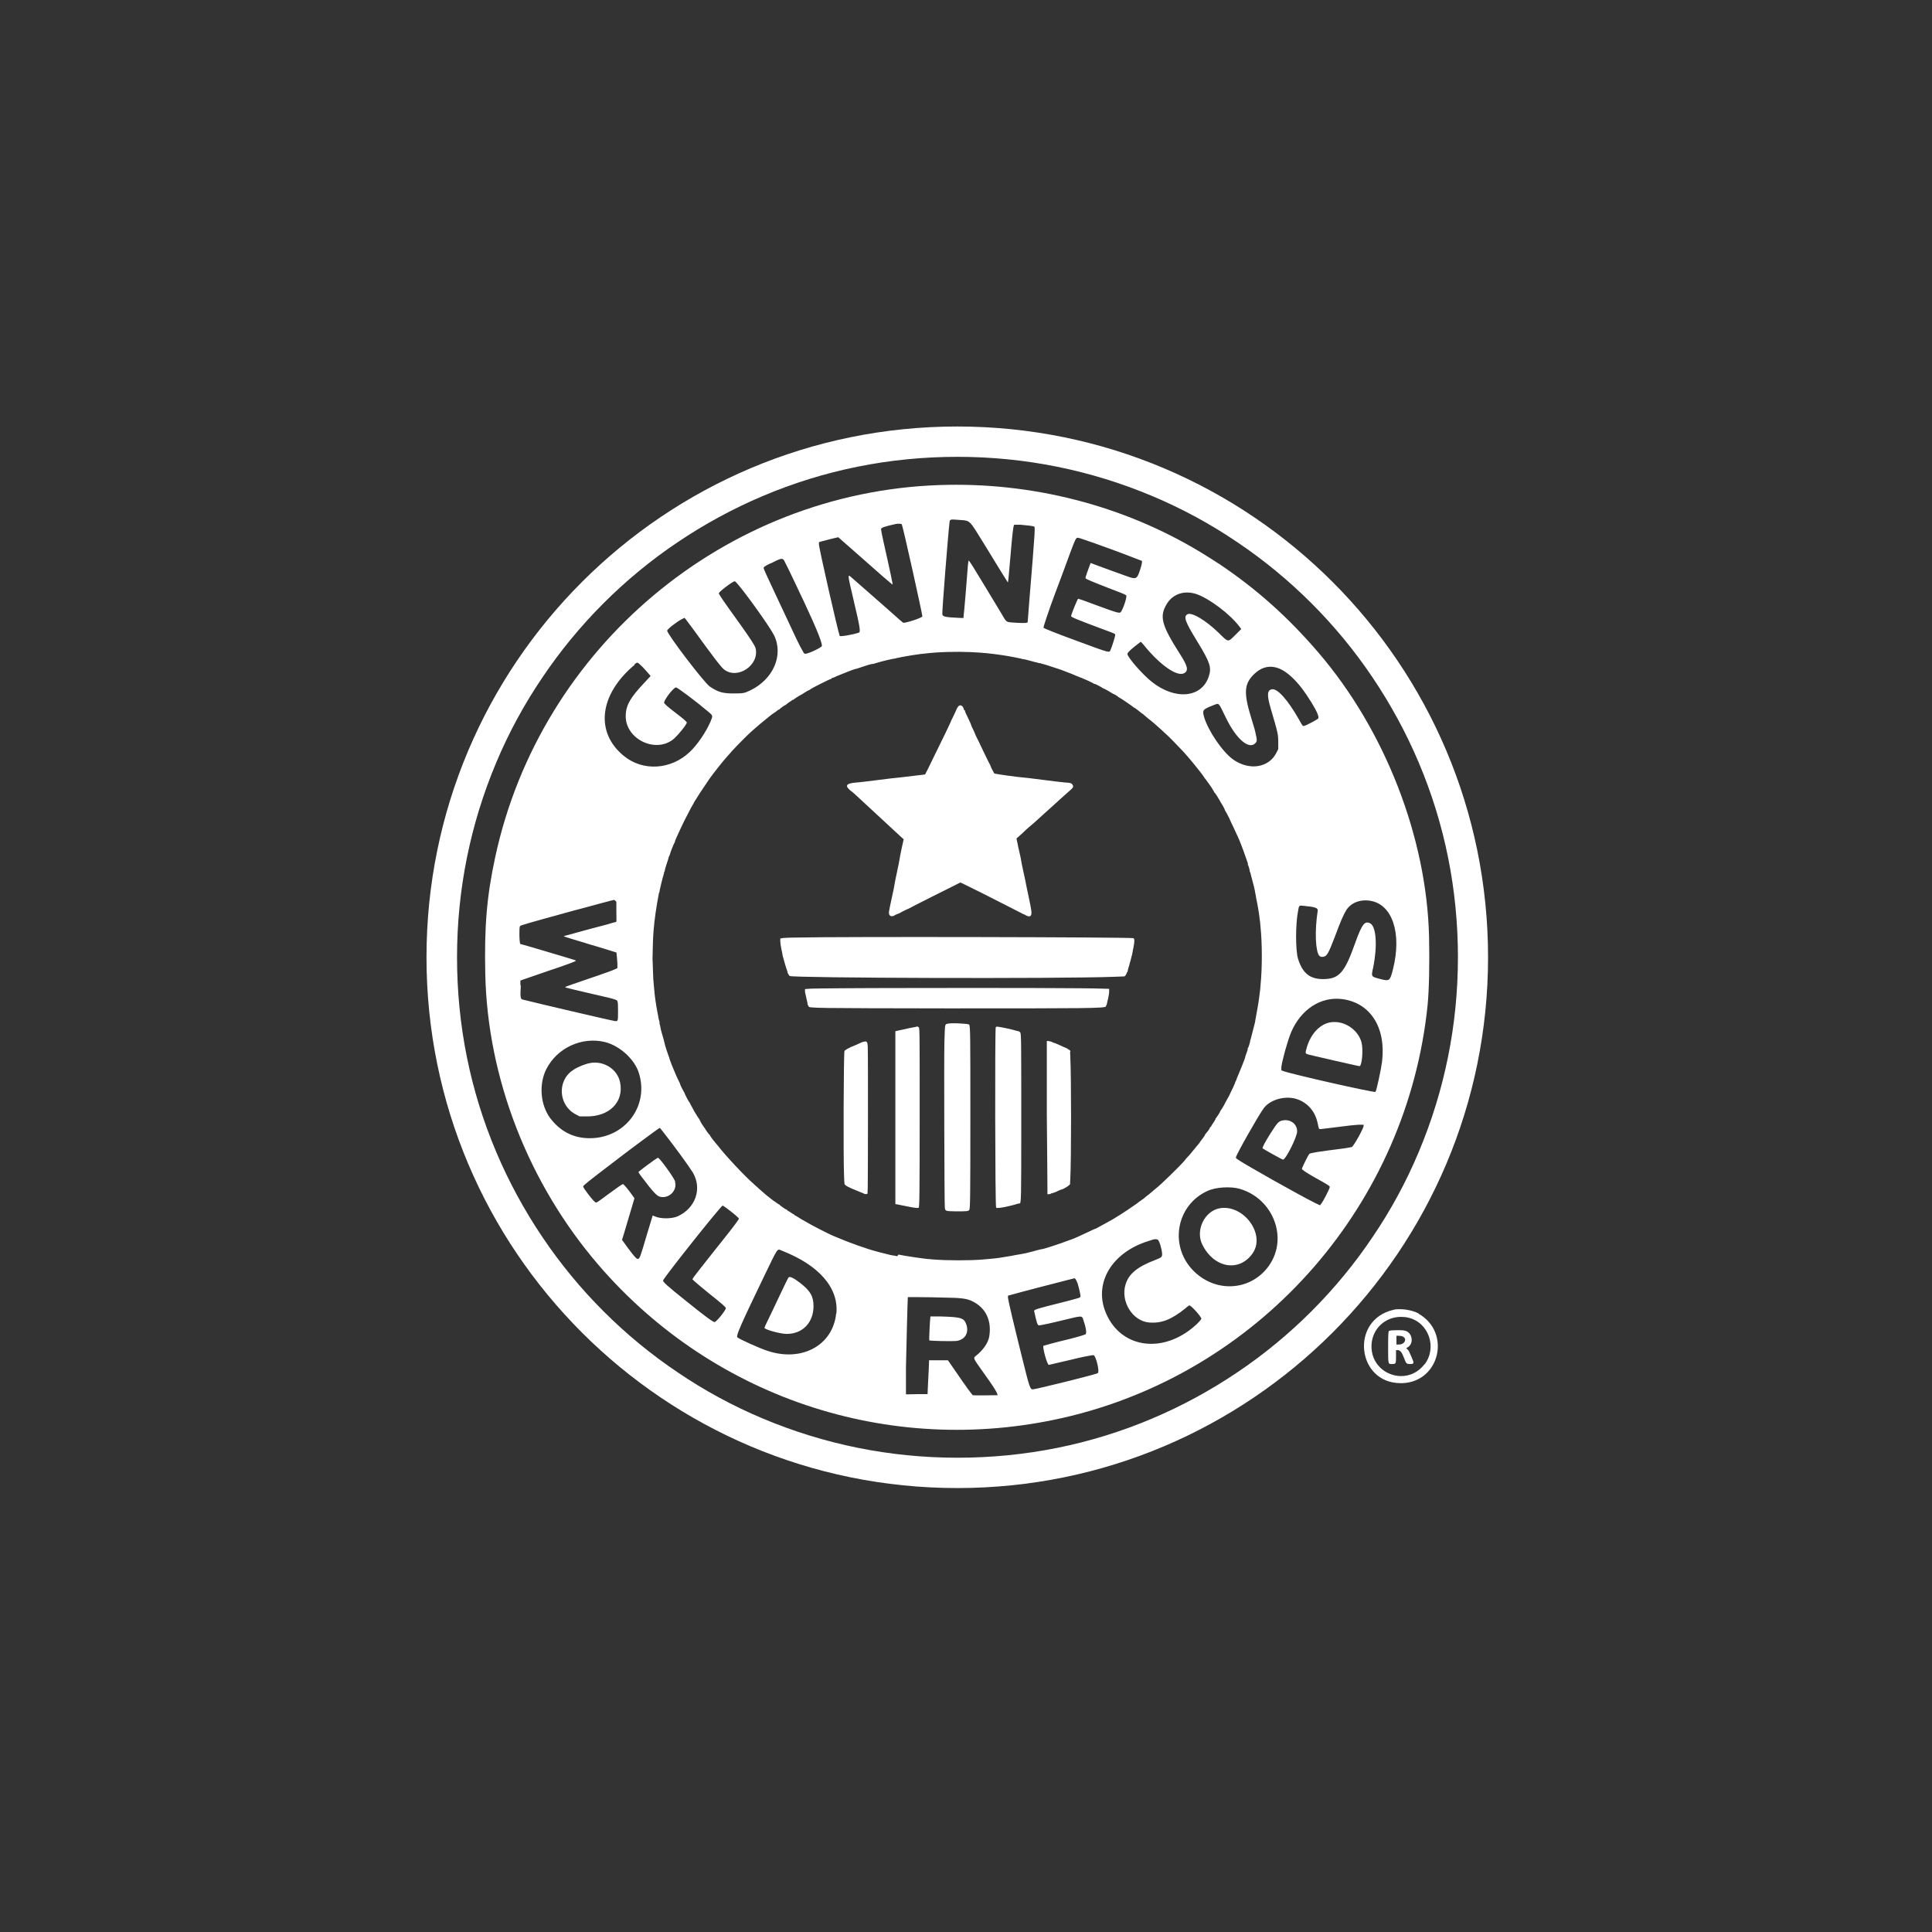 <svg width="93" height="93" viewBox="0 0 93 93" fill="none" xmlns="http://www.w3.org/2000/svg">
<rect x="0" y="0" width="93" height="93" fill="#333333" stroke="none"/>
<path d="M68.29 63.23C68.06 63.1 67.69 63.02 67.38 63.02C67.27 63.02 67.17 63.02 67.08 63.05C64.97 63.53 65.31 66.58 67.42 66.58C67.45 66.58 67.48 66.58 67.51 66.58C69.31 66.51 69.86 64.14 68.29 63.24V63.23ZM68.57 65.67C68.27 66.06 67.86 66.24 67.45 66.24C66.7 66.24 65.98 65.65 66.02 64.74C66.06 63.95 66.68 63.39 67.44 63.39C67.56 63.39 67.68 63.4 67.8 63.43C68.77 63.66 69.19 64.86 68.58 65.67H68.57Z" fill="white"/>
<path d="M67.75 64.96L67.69 64.9L67.77 64.85C68.08 64.66 67.98 64.12 67.61 64.05C67.53 64.03 67.39 64.03 67.26 64.03C67.07 64.03 66.89 64.04 66.86 64.07C66.83 64.1 66.82 64.21 66.82 64.86C66.82 65.63 66.82 65.66 66.96 65.66C66.97 65.66 66.99 65.66 67.01 65.66C67.19 65.66 67.2 65.65 67.2 65.3V64.99H67.27C67.41 64.99 67.48 65.09 67.61 65.43C67.68 65.63 67.72 65.66 67.86 65.66C68.08 65.66 68.08 65.63 67.95 65.33C67.82 65.03 67.81 65.01 67.75 64.95V64.96ZM67.37 64.72H67.22V64.3H67.33C67.39 64.3 67.47 64.31 67.51 64.33C67.74 64.42 67.64 64.7 67.37 64.72Z" fill="white"/>
<path d="M41 38.1C41 38.1 41.11 38.19 41.14 38.22C41.2 38.28 43.26 40.18 43.42 40.33L43.5 40.4L43.4 40.85C43.35 41.1 43.3 41.33 43.3 41.37C43.3 41.41 43.24 41.68 43.18 41.97C43.12 42.26 43.06 42.53 43.06 42.57C43.06 42.61 43 42.9 42.93 43.21C42.78 43.9 42.77 43.96 42.81 44.03C42.84 44.1 42.93 44.12 43.01 44.09C43.03 44.08 43.08 44.05 43.12 44.03C43.16 44.01 43.2 43.99 43.22 43.99C43.24 43.99 43.35 43.93 43.46 43.87C43.57 43.81 43.68 43.76 43.69 43.76C43.7 43.76 43.78 43.72 43.87 43.67C43.96 43.62 44.53 43.33 45.13 43.03L46.23 42.48L46.34 42.53C46.4 42.56 46.85 42.78 47.33 43.02C47.81 43.26 48.39 43.56 48.61 43.67C48.83 43.78 49.07 43.91 49.14 43.94C49.21 43.98 49.27 44.01 49.28 44.01C49.29 44.01 49.34 44.03 49.38 44.06C49.48 44.12 49.59 44.13 49.62 44.07C49.68 43.97 49.66 43.85 49.51 43.14C49.45 42.86 49.4 42.61 49.39 42.57C49.39 42.53 49.33 42.28 49.27 41.99C49.21 41.71 49.15 41.44 49.15 41.4C49.15 41.36 49.09 41.1 49.03 40.84L48.93 40.36L49.08 40.23C49.16 40.16 49.3 40.03 49.38 39.95C49.47 39.87 49.59 39.76 49.67 39.7C49.74 39.64 49.82 39.57 49.84 39.55C49.86 39.53 50.06 39.35 50.27 39.16C50.48 38.97 50.71 38.76 50.78 38.7C50.85 38.64 50.95 38.54 51.01 38.49C51.11 38.4 51.37 38.17 51.57 37.99C51.67 37.9 51.68 37.84 51.62 37.76C51.57 37.7 51.53 37.68 51.31 37.67C51.2 37.67 49.74 37.48 49.49 37.45C49.46 37.45 49.37 37.44 49.29 37.43C48.9 37.4 47.87 37.25 47.86 37.23C47.82 37.17 47.68 36.89 47.69 36.89C47.69 36.89 47.68 36.85 47.65 36.8C47.62 36.75 47.47 36.45 47.32 36.13C47.17 35.81 47.02 35.5 46.99 35.45C46.96 35.39 46.94 35.34 46.94 35.33C46.94 35.32 46.89 35.22 46.84 35.11C46.78 35 46.74 34.89 46.74 34.88C46.74 34.87 46.7 34.77 46.64 34.65C46.49 34.34 46.45 34.25 46.45 34.22C46.45 34.2 46.45 34.19 46.43 34.19C46.41 34.19 46.4 34.16 46.39 34.12C46.34 33.96 46.23 33.91 46.14 33.99C46.11 34.02 46.07 34.08 46.05 34.13C46.03 34.18 45.96 34.34 45.89 34.48C45.82 34.62 45.76 34.74 45.76 34.76C45.76 34.77 45.64 35.01 45.51 35.29C45.37 35.57 45.26 35.8 45.26 35.8C45.26 35.8 45.15 36.03 45.02 36.29C44.89 36.56 44.73 36.89 44.66 37.03C44.59 37.17 44.53 37.28 44.53 37.28C44.53 37.28 44.27 37.31 43.95 37.35C43.64 37.39 43.33 37.42 43.26 37.43C43.19 37.43 42.73 37.49 42.24 37.55C41.75 37.61 41.28 37.67 41.2 37.67C40.7 37.71 40.65 37.83 40.99 38.1H41Z" fill="white"/>
<path d="M53.62 47.02L54.13 47L54.18 46.95C54.18 46.95 54.23 46.87 54.24 46.84C54.24 46.81 54.26 46.78 54.27 46.78C54.28 46.78 54.29 46.77 54.28 46.75C54.28 46.74 54.3 46.66 54.32 46.58C54.35 46.5 54.37 46.43 54.37 46.42C54.37 46.41 54.39 46.33 54.42 46.24C54.44 46.15 54.47 46.06 54.47 46.04C54.49 45.96 54.5 45.93 54.5 45.93C54.5 45.93 54.5 45.9 54.51 45.87C54.51 45.84 54.54 45.72 54.56 45.61C54.62 45.31 54.62 45.18 54.55 45.16C54.34 45.11 40.47 45.08 38.39 45.13C38.02 45.13 37.68 45.15 37.64 45.16L37.56 45.18V45.3C37.56 45.37 37.58 45.53 37.61 45.67C37.64 45.81 37.67 45.94 37.67 45.97C37.67 46 37.67 46.02 37.68 46.02C37.68 46.02 37.68 46.04 37.69 46.06C37.71 46.14 37.84 46.6 37.88 46.7C37.9 46.76 37.92 46.8 37.91 46.8C37.89 46.8 37.98 46.95 38.01 46.98C38.13 47.08 51.02 47.12 53.61 47.02H53.62Z" fill="white"/>
<path d="M53.24 48.43C53.24 48.43 53.24 48.39 53.26 48.38C53.26 48.38 53.28 48.36 53.28 48.35C53.28 48.34 53.28 48.33 53.28 48.33C53.28 48.33 53.28 48.31 53.29 48.28C53.29 48.26 53.32 48.16 53.34 48.07C53.36 47.97 53.39 47.83 53.39 47.75V47.6L53.07 47.59C52.42 47.56 48.03 47.55 43.71 47.56C41.3 47.56 39.2 47.58 39.04 47.59L38.75 47.61V47.75C38.77 47.83 38.8 47.99 38.83 48.11C38.86 48.23 38.88 48.34 38.88 48.36C38.88 48.38 38.88 48.4 38.9 48.4C38.92 48.4 38.92 48.42 38.92 48.44C38.92 48.53 39.18 48.53 45.62 48.54C52.28 48.54 53.24 48.54 53.24 48.44V48.43Z" fill="white"/>
<path d="M45.6 49.28C45.48 49.32 45.49 49.26 45.46 50.17C45.44 51.01 45.46 57.85 45.48 58.11C45.5 58.3 45.49 58.3 46 58.31C46.53 58.31 46.61 58.31 46.66 58.24C46.7 58.16 46.71 57.74 46.71 53.79C46.71 49.84 46.71 49.39 46.65 49.32C46.61 49.27 45.73 49.23 45.61 49.28H45.6Z" fill="white"/>
<path d="M44.2 49.43C44.14 49.4 44.14 49.4 44.13 49.42C44.13 49.42 44.08 49.43 44.04 49.44C43.86 49.47 43.8 49.48 43.46 49.56C43.26 49.6 43.1 49.64 43.1 49.64C43.1 49.64 43.1 51.51 43.1 53.8V57.96L43.22 57.98C43.28 57.99 43.48 58.04 43.66 58.07C44 58.14 44.17 58.16 44.22 58.14C44.26 58.12 44.27 57.57 44.27 53.33C44.27 49.33 44.27 49.47 44.21 49.44L44.2 49.43Z" fill="white"/>
<path d="M49.06 49.65C49.06 49.65 48.99 49.63 48.9 49.61C48.67 49.54 48.19 49.44 48.02 49.42C47.95 49.42 47.94 49.42 47.93 49.47C47.89 49.63 47.9 58.09 47.95 58.13C47.99 58.17 48.24 58.14 48.64 58.04C48.92 57.97 48.88 57.98 48.93 57.96C48.95 57.96 48.98 57.94 49 57.94C49.02 57.94 49.04 57.94 49.05 57.93H49.07C49.16 57.94 49.16 57.84 49.16 53.99C49.16 50.14 49.16 49.75 49.11 49.7C49.09 49.68 49.07 49.66 49.07 49.66L49.06 49.65Z" fill="white"/>
<path d="M51.53 50.61C51.53 50.61 51.51 50.56 51.49 50.55C51.47 50.54 51.42 50.51 51.38 50.48C51.35 50.46 51.31 50.44 51.3 50.44C51.29 50.44 51.16 50.38 51.01 50.31C50.86 50.24 50.73 50.19 50.71 50.19C50.69 50.19 50.68 50.19 50.67 50.17C50.64 50.15 50.49 50.11 50.44 50.11H50.39V53.63C50.41 55.57 50.42 57.19 50.42 57.24C50.42 57.29 50.42 57.37 50.42 57.41V57.49L50.51 57.48C50.56 57.48 50.6 57.46 50.61 57.44C50.61 57.43 50.63 57.43 50.63 57.44C50.63 57.45 50.64 57.44 50.65 57.44C50.66 57.43 50.69 57.42 50.7 57.42C50.71 57.42 50.8 57.39 50.88 57.35C50.97 57.31 51.04 57.27 51.06 57.27C51.19 57.25 51.51 57.05 51.51 56.99C51.51 56.97 51.51 56.87 51.52 56.76C51.57 55.79 51.57 51.78 51.52 50.86C51.52 50.75 51.51 50.65 51.51 50.63L51.53 50.61Z" fill="white"/>
<path d="M41.58 50.14C41.58 50.14 41.54 50.16 41.52 50.16C41.5 50.16 41.48 50.17 41.47 50.18C41.46 50.18 41.34 50.24 41.2 50.3C41.06 50.36 40.95 50.41 40.94 50.4C40.94 50.4 40.93 50.4 40.93 50.41C40.93 50.42 40.93 50.43 40.91 50.43C40.88 50.43 40.66 50.56 40.65 50.59C40.61 50.68 40.59 55.79 40.63 56.59C40.63 56.78 40.65 56.95 40.65 56.97C40.65 57.03 40.74 57.1 40.95 57.19C40.99 57.21 41.13 57.27 41.26 57.32C41.39 57.37 41.51 57.43 41.53 57.43C41.55 57.43 41.57 57.44 41.57 57.45C41.61 57.49 41.75 57.49 41.76 57.45C41.76 57.42 41.76 57.31 41.77 57.19C41.78 56.97 41.79 50.58 41.77 50.37C41.76 50.15 41.72 50.1 41.58 50.15V50.14Z" fill="white"/>
<path d="M58.66 27.13C58.32 26.91 58.25 26.86 57.79 26.58C54.08 24.33 49.65 23.19 45.2 23.35C34.9 23.71 26.02 31.15 23.84 41.25C23.43 43.15 23.31 44.58 23.36 46.9C23.47 51.91 25.44 56.97 28.8 60.88C34.44 67.44 43.18 70.23 51.59 68.15C60.85 65.85 67.75 57.9 68.72 48.38C68.79 47.7 68.82 46.3 68.79 45.1C68.68 40.32 66.67 35.15 63.47 31.42C62 29.7 60.46 28.33 58.65 27.12L58.66 27.13ZM57 32.41C57.22 32.28 57.18 32.08 56.81 31.5C55.91 30.09 55.8 29.68 56.16 29.08C56.45 28.59 57.01 28.4 57.6 28.6C58.21 28.81 59.21 29.56 59.66 30.16L59.75 30.28L59.48 30.55C59.09 30.93 59.15 30.94 58.65 30.45C58.05 29.87 57.4 29.48 57.18 29.56C56.95 29.66 57.03 29.9 57.64 30.89C58.24 31.87 58.33 32.13 58.19 32.55C57.86 33.6 56.56 33.72 55.43 32.81C54.97 32.44 54.27 31.63 54.27 31.48C54.27 31.41 54.45 31.24 54.9 30.9C54.92 30.89 54.96 30.93 55.05 31.04C55.85 32.03 56.68 32.6 57.01 32.4L57 32.41ZM50.81 28.51C50.88 28.34 51.08 27.78 51.24 27.36C51.69 26.13 51.75 25.98 51.81 25.92C51.85 25.87 51.88 25.87 52.14 25.96C52.85 26.2 53.94 26.6 54.63 26.87L54.97 27V27.08C54.97 27.16 54.84 27.59 54.77 27.71C54.69 27.86 54.6 27.87 54.25 27.74C53.86 27.6 52.94 27.27 52.71 27.18L52.5 27.1L52.48 27.15C52.37 27.43 52.24 27.81 52.25 27.83C52.28 27.88 52.58 28 53.37 28.31C53.96 28.53 54.18 28.62 54.21 28.66C54.26 28.7 54.11 29.2 53.98 29.42C53.91 29.55 53.89 29.54 52.74 29.12C52.24 28.93 51.92 28.82 51.9 28.82C51.87 28.82 51.56 29.58 51.56 29.66C51.56 29.71 51.89 29.84 53.04 30.27C53.74 30.53 53.68 30.5 53.68 30.58C53.68 30.65 53.52 31.15 53.46 31.28C53.39 31.43 53.46 31.45 51.89 30.87C50.85 30.49 50.28 30.26 50.23 30.22C50.21 30.2 50.52 29.28 50.81 28.51ZM45.71 25.12C45.72 25.02 45.76 25 45.94 25.01C45.98 25.01 46.1 25.02 46.21 25.03C46.7 25.06 46.66 25.03 47.32 26.1C48.06 27.31 48.49 28.01 48.51 28.03C48.53 28.04 48.55 27.84 48.64 26.77C48.72 25.82 48.77 25.38 48.8 25.31L48.82 25.26H49.13C49.42 25.29 49.68 25.31 49.76 25.34C49.84 25.36 49.85 25.23 49.54 29.02C49.5 29.51 49.47 29.92 49.47 29.94C49.47 29.99 49.34 30 48.96 29.98C48.39 29.94 48.48 30 48.19 29.51C46.82 27.24 46.64 26.94 46.62 26.99C46.62 27.01 46.6 27.12 46.59 27.23C46.55 27.82 46.4 29.61 46.38 29.69V29.75L46.11 29.74C45.49 29.71 45.38 29.68 45.36 29.57C45.34 29.47 45.64 25.69 45.71 25.11V25.12ZM39.55 26.06C39.62 26.04 39.83 25.99 40.01 25.94L40.35 25.86L41 26.43C42.24 27.53 42.94 28.14 42.97 28.14C42.98 28.14 42.81 27.32 42.71 26.89C42.59 26.38 42.41 25.54 42.41 25.48C42.41 25.4 42.55 25.35 43.13 25.22C43.24 25.2 43.4 25.21 43.41 25.24C43.48 25.41 44.4 29.55 44.4 29.67C44.4 29.73 43.67 29.98 43.48 29.98C43.48 29.98 43.39 29.91 43.3 29.83C43.21 29.75 42.85 29.43 42.51 29.13C41.78 28.49 41.36 28.12 41.06 27.86C40.77 27.61 40.77 27.51 41.12 29.02C41.39 30.16 41.43 30.42 41.35 30.45C41.1 30.54 40.44 30.66 40.42 30.61C40.33 30.37 39.42 26.38 39.42 26.2V26.1L39.54 26.06H39.55ZM37.08 27.13C37.6 26.86 37.67 26.85 37.75 26.99C37.81 27.1 38.15 27.79 38.33 28.18C38.4 28.33 38.56 28.68 38.69 28.94C39.343 30.333 39.63 31.06 39.55 31.12C39.37 31.26 38.85 31.49 38.74 31.47C38.71 31.47 38.66 31.39 38.53 31.14C38.38 30.85 38.26 30.6 37.73 29.46C37.64 29.27 37.47 28.9 37.34 28.63C36.92 27.74 36.76 27.39 36.76 27.34C36.76 27.29 36.79 27.27 37.08 27.12V27.13ZM32.11 30.36C32.14 30.27 32.55 29.95 32.81 29.81L32.95 29.74L33.01 29.81C33.01 29.81 33.19 30.05 33.34 30.25C34.34 31.63 34.72 32.13 34.86 32.23C35.51 32.73 36.57 32.01 36.37 31.2C36.34 31.08 36.12 30.74 35.65 30.08C35.09 29.3 34.98 29.15 34.79 28.87C34.69 28.72 34.6 28.58 34.6 28.56C34.6 28.49 35.27 27.98 35.37 27.98C35.38 27.98 35.43 28.02 35.47 28.07C35.86 28.5 37.07 30.19 37.26 30.58C37.73 31.54 37.22 32.71 36.1 33.24C35.83 33.37 35.77 33.38 35.32 33.38C34.79 33.38 34.57 33.32 34.17 33.05C33.9 32.87 32.08 30.48 32.12 30.36H32.11ZM30.53 31.99C30.67 31.87 30.68 31.87 30.81 31.99C30.87 32.04 31.01 32.18 31.12 32.31L31.32 32.54L31.04 32.84C30.33 33.59 30.12 33.96 30.12 34.48C30.12 35.56 31.51 36.26 32.38 35.61C32.59 35.45 33.06 34.88 33.06 34.78C33.06 34.74 32.86 34.57 32.49 34.29C32.16 34.04 31.98 33.88 31.97 33.83C31.94 33.72 32.42 33.09 32.54 33.09C32.61 33.09 33.52 33.77 34.12 34.28C34.32 34.45 34.32 34.45 34.2 34.74C33.98 35.25 33.56 35.86 33.2 36.2C32.29 37.06 30.94 37.14 30.02 36.38C28.63 35.24 28.85 33.42 30.55 32L30.53 31.99ZM25.05 47.41V47.2L25.22 47.14C25.31 47.11 25.82 46.93 26.35 46.75C27.31 46.43 27.7 46.28 27.72 46.25C27.73 46.23 27.7 46.22 27.13 46.05C25.97 45.7 25.07 45.44 25.05 45.44C25 45.44 24.98 44.65 25.03 44.58C25.06 44.54 25.48 44.42 27.19 43.95C27.44 43.88 27.84 43.77 28.08 43.71C28.71 43.54 29.33 43.37 29.46 43.34C29.57 43.31 29.57 43.31 29.62 43.36L29.67 43.41V43.89C29.68 44.34 29.68 44.37 29.65 44.38C29.63 44.38 29.45 44.43 29.26 44.49C28.54 44.68 28.16 44.78 27.8 44.88C27.6 44.94 27.37 45 27.29 45.02C27.21 45.04 27.14 45.06 27.14 45.07C27.14 45.08 27.35 45.14 27.6 45.22C27.86 45.3 28.21 45.4 28.39 45.46C28.57 45.51 28.93 45.62 29.19 45.7C29.45 45.78 29.67 45.85 29.67 45.85C29.68 45.86 29.72 46.29 29.72 46.44V46.6L29.62 46.65C29.49 46.71 29.23 46.81 28.11 47.19C27.18 47.51 27.16 47.51 27.24 47.54C27.48 47.6 27.79 47.68 28.32 47.8C29.17 47.99 29.57 48.09 29.65 48.13C29.74 48.17 29.75 48.21 29.75 48.68C29.75 49.15 29.75 49.17 29.6 49.15C29.39 49.12 25.63 48.24 25.14 48.11C25.05 48.09 25.04 47.93 25.07 47.45L25.05 47.41ZM26.49 53.83C26.01 53.19 25.93 52.19 26.3 51.46C26.82 50.44 28.01 49.89 29.12 50.16C29.83 50.34 30.54 50.98 30.75 51.64C31.26 53.23 30.09 54.79 28.39 54.79C27.61 54.79 26.98 54.47 26.49 53.83ZM31.41 58.53L31.39 58.6C31.39 58.6 31.26 59.03 31.13 59.46C30.81 60.55 30.79 60.6 30.7 60.6C30.63 60.6 30.52 60.47 30.2 60.04L29.94 59.68L30 59.5C30.07 59.27 30.38 58.23 30.47 57.92L30.54 57.68L30.44 57.54C30.24 57.25 30.02 57 29.99 57C29.95 57 29.76 57.13 29.23 57.52C28.76 57.87 28.72 57.9 28.67 57.88C28.58 57.85 28.07 57.19 28.07 57.11C28.07 57.07 28.34 56.85 29.47 55.99C30.23 55.4 31.73 54.29 31.76 54.29C31.76 54.29 31.85 54.39 31.94 54.51C32.43 55.13 33.18 56.16 33.35 56.44C33.81 57.22 33.48 58.16 32.62 58.55C32.35 58.67 31.83 58.68 31.54 58.56L31.42 58.51L31.41 58.53ZM34.42 63.64C34.36 63.67 34.02 63.43 33.02 62.62C32.09 61.88 31.89 61.69 31.92 61.63C32.07 61.35 34.71 58.03 34.79 58.03C34.79 58.03 34.9 58.1 35.02 58.19C35.3 58.4 35.56 58.62 35.57 58.66C35.57 58.69 35.35 59 34.83 59.65C34.65 59.88 34.46 60.12 34.4 60.19C33.23 61.67 33.31 61.56 33.36 61.61C33.4 61.66 33.89 62.07 34.14 62.27C34.78 62.78 34.94 62.92 34.94 62.97C34.94 63.06 34.55 63.56 34.43 63.62L34.42 63.64ZM40.25 63.23C40.09 64.77 38.58 65.58 36.93 65.02C36.51 64.88 35.54 64.44 35.49 64.37C35.43 64.29 35.65 63.78 36.75 61.5C37.48 59.99 37.4 60.11 37.63 60.2C39.43 60.9 40.38 62 40.26 63.23H40.25ZM43.19 60.47C43.19 60.47 43.12 60.46 43.09 60.45C43.06 60.45 43.01 60.43 42.97 60.43C42.93 60.43 42.74 60.38 42.54 60.33C42.34 60.28 42.17 60.24 42.16 60.23C41.85 60.16 40.86 59.81 40.4 59.61C40.28 59.56 40.15 59.51 40.11 59.49C39.93 59.42 39.03 58.96 38.77 58.8C38.7 58.76 38.64 58.72 38.63 58.72C38.62 58.72 38.54 58.67 38.45 58.61C38.35 58.55 38.27 58.5 38.26 58.5C38.25 58.5 38.24 58.5 38.24 58.48C38.24 58.46 38.23 58.46 38.22 58.46C38.21 58.46 38.14 58.42 38.07 58.37C38 58.32 37.93 58.28 37.92 58.28C37.91 58.28 37.9 58.28 37.9 58.26C37.9 58.24 37.88 58.23 37.86 58.23C37.81 58.21 37.56 58.04 37.53 58C37.52 57.98 37.5 57.97 37.5 57.98C37.5 57.98 37.41 57.93 37.34 57.87C37.33 57.86 37.29 57.83 37.26 57.82C37.22 57.79 37.12 57.71 36.9 57.54C36.88 57.52 36.8 57.46 36.74 57.4C36.67 57.34 36.6 57.28 36.59 57.27C36.57 57.26 36.52 57.21 36.47 57.16C36.42 57.12 36.33 57.04 36.28 56.99C35.87 56.64 34.88 55.58 34.59 55.19C34.56 55.15 34.51 55.09 34.48 55.06C34.45 55.03 34.43 55 34.43 55C34.43 55 34.42 54.97 34.4 54.96C34.34 54.9 34.18 54.68 34.18 54.66C34.18 54.65 34.18 54.64 34.16 54.63C34.14 54.63 33.94 54.35 33.94 54.33C33.94 54.33 33.93 54.31 33.91 54.29C33.86 54.23 33.7 53.98 33.72 53.98C33.72 53.98 33.72 53.97 33.7 53.95C33.68 53.93 33.67 53.92 33.68 53.92C33.69 53.92 33.68 53.92 33.68 53.9C33.66 53.88 33.53 53.68 33.44 53.53C33.42 53.49 33.36 53.38 33.31 53.29C33.26 53.2 33.22 53.13 33.22 53.12C33.22 53.11 33.21 53.09 33.19 53.07C33.15 53.03 32.95 52.64 32.96 52.64C32.96 52.64 32.96 52.61 32.92 52.56C32.86 52.46 32.74 52.22 32.73 52.16C32.73 52.14 32.71 52.11 32.7 52.09C32.68 52.06 32.49 51.65 32.48 51.61C32.48 51.59 32.46 51.56 32.45 51.54C32.42 51.48 32.22 50.97 32.22 50.94C32.22 50.93 32.22 50.9 32.2 50.88C32.18 50.84 32 50.29 31.99 50.22C31.99 50.19 31.98 50.17 31.98 50.17C31.98 50.17 31.98 50.16 31.97 50.14C31.97 50.12 31.93 49.97 31.88 49.81C31.83 49.64 31.79 49.48 31.79 49.45C31.79 49.42 31.77 49.36 31.76 49.32C31.75 49.28 31.74 49.24 31.75 49.23C31.75 49.23 31.75 49.2 31.75 49.19C31.75 49.18 31.73 49.16 31.73 49.14C31.73 49.13 31.73 49.1 31.71 49.07C31.71 49.04 31.69 48.99 31.69 48.96C31.69 48.93 31.66 48.81 31.64 48.69C31.57 48.33 31.51 47.89 31.49 47.61C31.49 47.58 31.48 47.48 31.47 47.4C31.45 47.15 31.44 47.12 31.43 46.68C31.43 46.44 31.41 46.22 31.41 46.19C31.41 46.11 31.43 45.16 31.45 44.95C31.46 44.8 31.47 44.66 31.49 44.51C31.49 44.46 31.5 44.37 31.51 44.31C31.53 44.13 31.58 43.77 31.63 43.48C31.66 43.33 31.68 43.19 31.69 43.15C31.69 43.12 31.71 43.07 31.71 43.04C31.71 43.01 31.72 42.98 31.73 42.97C31.73 42.96 31.74 42.94 31.75 42.92C31.75 42.91 31.76 42.89 31.75 42.88C31.75 42.86 31.88 42.3 31.95 42.08C31.97 42.03 31.97 41.98 31.97 41.97C31.97 41.97 31.97 41.96 31.98 41.96C31.99 41.96 32 41.94 32 41.91C32 41.87 32.05 41.7 32.18 41.31C32.18 41.3 32.18 41.28 32.18 41.28C32.18 41.28 32.18 41.26 32.2 41.24C32.21 41.22 32.23 41.18 32.24 41.15C32.25 41.08 32.42 40.64 32.47 40.56C32.49 40.53 32.5 40.5 32.49 40.5C32.47 40.5 32.96 39.44 33.09 39.22C33.13 39.15 33.18 39.05 33.21 38.99C33.24 38.93 33.29 38.83 33.33 38.77C33.37 38.71 33.4 38.65 33.4 38.64C33.4 38.63 33.46 38.54 33.53 38.43C33.6 38.32 33.67 38.21 33.68 38.19C33.7 38.16 33.97 37.76 34.15 37.49C34.31 37.26 34.83 36.6 35 36.42C35.04 36.37 35.12 36.29 35.16 36.24C35.2 36.19 35.3 36.08 35.37 36.01C35.44 35.93 35.55 35.82 35.62 35.75C35.73 35.63 36.09 35.28 36.24 35.15C36.48 34.94 36.7 34.75 36.77 34.7C36.79 34.68 36.82 34.67 36.82 34.66C36.82 34.66 36.9 34.59 36.99 34.52C37.14 34.4 37.2 34.35 37.3 34.29C37.32 34.28 37.35 34.26 37.37 34.24C37.45 34.17 37.47 34.16 37.49 34.16C37.5 34.16 37.51 34.16 37.52 34.14C37.53 34.12 37.79 33.93 37.82 33.93C37.83 33.93 37.84 33.93 37.85 33.91C37.86 33.89 38.07 33.74 38.09 33.74C38.1 33.74 38.11 33.74 38.11 33.72C38.11 33.7 38.13 33.69 38.16 33.69C38.19 33.69 38.21 33.67 38.22 33.66C38.23 33.64 38.55 33.44 38.57 33.44C38.57 33.44 38.65 33.4 38.73 33.34C38.81 33.29 38.91 33.23 38.94 33.22C38.97 33.21 39.01 33.19 39.01 33.18C39.04 33.14 39.96 32.68 40 32.68C40.01 32.68 40.03 32.68 40.03 32.66C40.03 32.64 40.05 32.64 40.08 32.63C40.11 32.63 40.21 32.58 40.32 32.53C40.63 32.4 41.12 32.21 41.18 32.2C41.2 32.2 41.21 32.2 41.22 32.19C41.22 32.19 41.23 32.19 41.24 32.19C41.24 32.19 41.4 32.14 41.57 32.08C41.74 32.02 41.91 31.97 41.94 31.97C41.97 31.97 41.99 31.96 41.99 31.96C41.99 31.96 42 31.96 42.02 31.96C42.04 31.96 42.13 31.93 42.23 31.9C42.53 31.81 42.9 31.73 43 31.71C43.06 31.71 43.11 31.69 43.12 31.69C43.12 31.69 43.16 31.68 43.19 31.67C43.22 31.67 43.31 31.65 43.39 31.63C43.58 31.59 44.15 31.5 44.32 31.48C44.39 31.48 44.48 31.46 44.52 31.46C45.16 31.38 46.06 31.36 46.73 31.39C47.13 31.41 47.25 31.42 47.46 31.44C47.53 31.44 47.61 31.46 47.65 31.46C47.94 31.49 48.45 31.56 48.84 31.64C48.97 31.67 49.1 31.69 49.13 31.7C49.15 31.7 49.18 31.71 49.19 31.72C49.2 31.72 49.24 31.73 49.27 31.73C49.3 31.73 49.45 31.77 49.6 31.81C49.75 31.85 49.89 31.89 49.91 31.89C49.93 31.89 49.98 31.91 50.01 31.92C50.04 31.93 50.06 31.93 50.06 31.92C50.06 31.91 50.08 31.92 50.1 31.93C50.12 31.94 50.16 31.96 50.19 31.96C50.23 31.96 50.8 32.15 50.92 32.19C50.94 32.19 50.96 32.2 50.98 32.21C50.99 32.21 51.13 32.26 51.28 32.32C51.63 32.45 51.59 32.44 51.85 32.55C51.97 32.6 52.08 32.64 52.09 32.64C52.1 32.64 52.11 32.64 52.11 32.66C52.11 32.68 52.11 32.68 52.13 32.66C52.14 32.66 52.15 32.66 52.15 32.66C52.15 32.66 52.15 32.68 52.17 32.68C52.19 32.68 52.65 32.89 52.67 32.92C52.67 32.93 52.69 32.93 52.69 32.92C52.69 32.9 53.03 33.08 53.08 33.12C53.1 33.14 53.13 33.15 53.14 33.15C53.17 33.15 53.49 33.34 53.55 33.38C53.57 33.4 53.59 33.4 53.59 33.4C53.59 33.39 53.82 33.52 53.83 33.55C53.83 33.55 53.86 33.57 53.88 33.58C53.94 33.6 54.56 34.03 54.56 34.04C54.56 34.04 54.57 34.06 54.59 34.06C54.6 34.06 54.64 34.08 54.67 34.11C54.7 34.14 54.74 34.16 54.74 34.16C54.74 34.16 54.77 34.18 54.79 34.2C54.81 34.22 54.88 34.27 54.94 34.32C55 34.36 55.06 34.4 55.06 34.41C55.07 34.42 55.28 34.59 55.31 34.62C55.52 34.77 56.26 35.44 56.5 35.7C56.54 35.74 56.64 35.85 56.73 35.94C56.89 36.1 57.04 36.26 57.25 36.51C57.35 36.62 57.51 36.83 57.65 37C57.71 37.07 57.76 37.14 57.77 37.15C57.88 37.29 57.98 37.43 57.98 37.44C57.98 37.45 57.98 37.46 58 37.47C58 37.47 58.07 37.55 58.13 37.64C58.19 37.73 58.25 37.81 58.25 37.81C58.28 37.84 58.45 38.12 58.45 38.13C58.45 38.14 58.45 38.15 58.47 38.16C58.49 38.16 58.7 38.5 58.73 38.56C58.73 38.58 58.75 38.6 58.76 38.62C58.83 38.72 58.95 38.94 58.95 38.96C58.95 38.97 58.97 39.01 58.98 39.03C59.03 39.1 59.2 39.43 59.2 39.45C59.2 39.45 59.26 39.59 59.34 39.75C59.47 40.02 59.69 40.5 59.7 40.55C59.7 40.56 59.71 40.59 59.73 40.62C59.77 40.71 59.96 41.24 59.97 41.28C59.97 41.29 60 41.37 60.03 41.45C60.06 41.53 60.08 41.6 60.07 41.6C60.06 41.6 60.07 41.61 60.07 41.63C60.1 41.66 60.16 41.89 60.16 41.94C60.16 41.96 60.16 41.98 60.17 41.98C60.18 41.98 60.19 41.99 60.19 42.01C60.19 42.04 60.19 42.01 60.31 42.48C60.36 42.68 60.41 42.87 60.41 42.9C60.41 42.93 60.42 42.98 60.43 43.01C60.43 43.04 60.45 43.09 60.45 43.12C60.45 43.15 60.48 43.3 60.51 43.44C60.57 43.72 60.64 44.21 60.66 44.42C60.66 44.49 60.68 44.6 60.68 44.65C60.76 45.43 60.76 46.6 60.68 47.4C60.68 47.46 60.66 47.57 60.66 47.64C60.64 47.84 60.58 48.28 60.52 48.6C60.49 48.75 60.47 48.89 60.46 48.93C60.46 48.96 60.44 49.01 60.44 49.04C60.44 49.07 60.42 49.12 60.42 49.16C60.42 49.2 60.37 49.36 60.33 49.53C60.23 49.92 60.23 49.91 60.22 49.96C60.22 49.99 60.2 50.02 60.2 50.03C60.2 50.04 60.18 50.07 60.18 50.1C60.18 50.17 60.09 50.45 60.06 50.47C60.05 50.48 60.04 50.5 60.06 50.5C60.08 50.5 60.04 50.58 60.01 50.67C59.98 50.76 59.94 50.86 59.94 50.89C59.93 50.95 59.74 51.43 59.62 51.71C59.57 51.82 59.52 51.94 59.51 51.99C59.49 52.03 59.47 52.08 59.46 52.09C59.45 52.09 59.44 52.11 59.46 52.11C59.46 52.11 59.42 52.21 59.36 52.34C59.3 52.47 59.23 52.6 59.22 52.63C59.21 52.66 59.15 52.78 59.09 52.88C59.03 52.99 58.98 53.08 58.98 53.08C58.98 53.1 58.82 53.38 58.77 53.44C58.74 53.48 58.73 53.51 58.73 53.51C58.75 53.51 58.53 53.84 58.51 53.85C58.51 53.85 58.5 53.87 58.51 53.88C58.51 53.89 58.51 53.9 58.5 53.9C58.49 53.9 58.48 53.9 58.48 53.92C58.48 53.94 58.44 54 58.39 54.07C58.34 54.14 58.3 54.21 58.3 54.22C58.3 54.23 58.28 54.25 58.27 54.25C58.25 54.25 58.24 54.27 58.25 54.27C58.26 54.28 58.11 54.51 58.08 54.52C58.08 54.52 58.06 54.54 58.06 54.55C58.06 54.56 58.04 54.58 58.03 54.59C58.01 54.59 58 54.61 58.01 54.62C58.02 54.63 57.87 54.84 57.81 54.91C57.8 54.92 57.78 54.94 57.78 54.95C57.78 54.95 57.75 55 57.72 55.04C57.69 55.08 57.63 55.14 57.6 55.18C57.55 55.24 57.49 55.32 57.28 55.57C57.26 55.6 57.21 55.65 57.17 55.69C57.13 55.73 57.06 55.81 57.01 55.88C56.76 56.17 55.79 57.11 55.65 57.2C55.63 57.22 55.6 57.24 55.59 57.25C55.58 57.26 55.51 57.32 55.45 57.37C55.38 57.43 55.32 57.48 55.32 57.48C55.32 57.48 55.28 57.51 55.24 57.54C55.2 57.57 55.15 57.61 55.12 57.64C55.09 57.67 55.02 57.72 54.96 57.76C54.9 57.8 54.79 57.88 54.73 57.93C54.58 58.04 53.97 58.45 53.96 58.45C53.96 58.45 53.88 58.5 53.78 58.56C53.69 58.62 53.56 58.7 53.5 58.73C53.44 58.76 53.38 58.8 53.37 58.8C53.37 58.8 53.3 58.84 53.23 58.88C53.16 58.92 53.01 59 52.9 59.06C52.79 59.12 52.7 59.17 52.69 59.16C52.69 59.16 52.55 59.22 52.39 59.3C52.1 59.44 51.63 59.65 51.61 59.65C51.61 59.65 51.48 59.7 51.33 59.75C51.08 59.85 50.31 60.1 50.21 60.12C50.19 60.12 50.17 60.12 50.17 60.13C50.17 60.14 50.16 60.13 50.14 60.13C50.12 60.13 49.93 60.18 49.71 60.24C49.49 60.3 49.28 60.35 49.25 60.35C49.22 60.35 49.17 60.37 49.14 60.37C49.11 60.37 49.06 60.39 49.03 60.39C49 60.39 48.85 60.42 48.7 60.45C48.37 60.51 47.93 60.58 47.73 60.59C47.59 60.6 47.54 60.61 47.29 60.63C46.69 60.68 45.59 60.68 44.98 60.63C44.92 60.63 44.82 60.62 44.76 60.61C44.7 60.61 44.59 60.6 44.53 60.59C44.34 60.57 43.87 60.5 43.57 60.45C43.42 60.42 43.28 60.4 43.25 60.39L43.19 60.47ZM48.01 67.16C48.01 67.16 46.89 67.18 46.83 67.16C46.79 67.14 46.46 66.69 46.06 66.1C46 66.01 45.88 65.84 45.79 65.71L45.63 65.48H44.72V65.56C44.72 65.64 44.71 65.88 44.67 66.64L44.65 67.11H44.13L43.61 67.12V65.81C43.63 64.83 43.69 62.48 43.7 62.44C43.7 62.44 43.95 62.44 44.25 62.44C44.55 62.44 45.06 62.45 45.39 62.46C46.29 62.47 46.56 62.51 46.83 62.65C47.46 62.97 47.74 63.57 47.62 64.33C47.57 64.64 47.32 65 46.97 65.27C46.84 65.37 46.85 65.39 47.31 66.03C47.88 66.82 48.07 67.14 48.01 67.18V67.16ZM52.84 66.1C52.72 66.17 49.85 66.88 49.71 66.88C49.59 66.88 49.55 66.76 49.24 65.51C48.81 63.79 48.54 62.64 48.52 62.47V62.37L48.74 62.31C49.12 62.2 50.78 61.77 51.45 61.6L51.73 61.53L51.78 61.58C51.78 61.58 51.84 61.69 51.87 61.77C51.95 62.03 52.02 62.36 52.01 62.41C51.99 62.47 52.03 62.46 51.1 62.7C49.9 63 49.77 63.04 49.78 63.11C49.9 63.66 49.94 63.8 50.01 63.8C50.08 63.8 50.65 63.68 51.17 63.55C52.11 63.32 52.08 63.32 52.15 63.54C52.28 63.91 52.32 64.2 52.25 64.23C52.18 64.27 51.64 64.42 51.3 64.5C50.91 64.59 50.25 64.77 50.23 64.78C50.17 64.84 50.41 65.72 50.49 65.7C50.51 65.7 50.7 65.65 50.92 65.6C51.14 65.55 51.45 65.48 51.61 65.44C51.95 65.35 52.56 65.23 52.63 65.23C52.75 65.23 52.95 66.05 52.84 66.1ZM57.82 63.49C57.8 63.57 57.49 63.87 57.22 64.06C55.64 65.2 53.78 64.74 53.18 63.06C52.69 61.68 53.57 60.28 55.25 59.75C55.36 59.71 55.48 59.68 55.5 59.67C55.58 59.64 55.69 59.65 55.73 59.67C55.81 59.73 55.93 60.13 55.94 60.36C55.94 60.51 55.92 60.53 55.61 60.65C54.75 60.98 54.34 61.31 54.18 61.83C53.93 62.64 54.51 63.59 55.31 63.66C55.9 63.71 56.38 63.53 57.06 62.98C57.14 62.91 57.22 62.85 57.24 62.84C57.3 62.79 57.85 63.4 57.83 63.49H57.82ZM61.11 60.89C60.23 62.17 58.46 62.27 57.38 61.1C56.28 59.9 56.65 58 58.12 57.33C58.52 57.14 59.26 57.1 59.69 57.23C61.29 57.71 62.01 59.58 61.1 60.9L61.11 60.89ZM65.09 55.21C65.09 55.21 64.86 55.26 64.62 55.29C63.43 55.44 63.06 55.5 63.02 55.55C62.97 55.61 62.68 56.19 62.67 56.26C62.663 56.3 62.847 56.426 63.22 56.64C63.92 57.03 64.02 57.09 64.01 57.14C64 57.24 63.69 57.84 63.58 57.97L63.54 58.02L63.29 57.9C62.58 57.55 59.86 56.02 59.56 55.8C59.52 55.77 59.49 55.74 59.49 55.72C59.49 55.61 60.57 53.7 60.83 53.35C61.13 52.94 61.82 52.74 62.37 52.89C62.92 53.05 63.31 53.48 63.43 54.08C63.49 54.36 63.48 54.35 63.57 54.35C63.61 54.35 63.99 54.3 64.4 54.25C64.91 54.18 65.23 54.15 65.4 54.14H65.64V54.19C65.65 54.29 65.19 55.13 65.07 55.22L65.09 55.21ZM66.53 51.09C66.48 51.48 66.26 52.51 66.21 52.56C66.16 52.61 62.09 51.69 61.75 51.55L61.68 51.52V51.36C61.72 51.05 61.97 50.12 62.15 49.69C62.62 48.59 63.57 47.97 64.59 48.09C65.95 48.26 66.72 49.44 66.53 51.08V51.09ZM63.51 46C63.56 46.06 63.57 46.06 63.67 46.06C63.87 46.04 63.93 45.94 64.26 45.08C64.51 44.4 64.67 44.03 64.8 43.82C65.02 43.46 65.47 43.28 65.96 43.36C67.03 43.53 67.49 44.94 67.05 46.67C66.91 47.22 66.88 47.24 66.46 47.13C65.99 47.01 66 47.03 66.1 46.57C66.31 45.55 66.25 44.6 65.96 44.45C65.69 44.31 65.56 44.48 65.22 45.43C64.72 46.84 64.45 47.13 63.68 47.13C63.04 47.13 62.69 46.83 62.48 46.14C62.36 45.74 62.36 44.49 62.48 43.88C62.54 43.55 62.51 43.58 62.82 43.61C63.32 43.66 63.45 43.71 63.43 43.84C63.28 44.81 63.32 45.79 63.51 46.02V46ZM63.11 33.78C63.42 34.29 63.52 34.54 63.44 34.6C63.33 34.68 62.95 34.88 62.84 34.92C62.7 34.97 62.73 34.99 62.52 34.62C61.99 33.69 61.49 33.13 61.23 33.18C60.99 33.22 60.98 33.46 61.17 34.11C61.52 35.3 61.53 35.35 61.53 35.74V36.06L61.45 36.22C61.09 36.96 60.14 37.11 59.36 36.56C58.85 36.2 58.15 35.17 57.96 34.51C57.87 34.18 57.89 34.15 58.4 33.95C58.7 33.84 58.63 33.77 59.02 34.57C59.53 35.61 60.15 36.12 60.45 35.75C60.51 35.68 60.51 35.6 60.45 35.35C60.41 35.15 60.39 35.08 60.23 34.56C59.85 33.33 59.89 32.9 60.39 32.43C60.69 32.15 61.02 32.04 61.38 32.12C61.91 32.23 62.53 32.83 63.1 33.77L63.11 33.78Z" fill="white"/>
<path d="M45.28 63.37H44.79L44.78 63.45C44.76 63.59 44.72 64.5 44.73 64.52C44.76 64.55 45.84 64.57 46.03 64.55C46.44 64.5 46.65 64.17 46.52 63.77C46.41 63.44 46.28 63.4 45.29 63.37H45.28Z" fill="white"/>
<path d="M58.72 58.16C57.98 58.29 57.53 59.23 57.88 59.92C58.45 61.06 59.68 61.25 60.31 60.31C60.92 59.4 59.86 57.97 58.72 58.16Z" fill="white"/>
<path d="M64.05 49.21C63.5 49.3 63.04 49.83 62.87 50.55C62.83 50.74 62.8 50.72 63.27 50.83C64.05 51.01 64.55 51.13 64.97 51.22C65.21 51.27 65.41 51.32 65.43 51.32C65.56 51.36 65.63 50.54 65.54 50.18C65.37 49.55 64.69 49.11 64.05 49.21Z" fill="white"/>
<path d="M61.76 53.93C61.55 53.97 61.5 54.02 61.15 54.57C60.88 55 60.75 55.25 60.78 55.28C60.86 55.34 61.72 55.82 61.76 55.82C61.89 55.82 62.44 54.73 62.44 54.46C62.44 54.11 62.13 53.87 61.76 53.93Z" fill="white"/>
<path d="M38.52 61.76C38.2 61.51 38.02 61.43 37.96 61.49C37.94 61.51 37.8 61.79 37.65 62.11C37.5 62.43 37.29 62.87 37.19 63.08C36.81 63.86 36.78 63.92 36.81 63.94C36.95 64.04 37.59 64.21 37.87 64.21C38.63 64.21 39.16 63.67 39.16 62.87C39.16 62.4 39 62.13 38.52 61.76Z" fill="white"/>
<path d="M32.5 56.87C32.43 56.67 31.75 55.73 31.67 55.73C31.67 55.73 31.58 55.78 31.48 55.85C31.34 55.95 30.98 56.21 30.76 56.39C30.72 56.42 30.72 56.43 30.91 56.68C31.46 57.41 31.62 57.57 31.78 57.61C32.21 57.71 32.62 57.29 32.49 56.88L32.5 56.87Z" fill="white"/>
<path d="M29.85 52.1C29.72 51.47 29.07 51.05 28.41 51.17C28.15 51.22 27.8 51.36 27.57 51.52C26.8 52.04 26.89 53.23 27.73 53.65L27.9 53.74H28.2C29.32 53.77 30.04 53.05 29.85 52.11V52.1Z" fill="white"/>
<path d="M46.08 20.53C31.97 20.53 20.53 31.97 20.53 46.08C20.53 60.19 31.97 71.63 46.08 71.63C60.19 71.63 71.63 60.19 71.63 46.08C71.63 31.97 60.19 20.53 46.08 20.53ZM68.29 36.7C69.55 39.67 70.18 42.83 70.18 46.08C70.18 49.33 69.54 52.49 68.29 55.46C67.69 56.89 66.94 58.27 66.07 59.55C65.21 60.83 64.22 62.03 63.13 63.12C62.04 64.21 60.84 65.2 59.56 66.06C58.27 66.93 56.89 67.68 55.47 68.28C52.5 69.54 49.34 70.17 46.09 70.17C42.84 70.17 39.68 69.53 36.71 68.28C35.28 67.68 33.9 66.93 32.62 66.06C31.34 65.2 30.14 64.21 29.05 63.12C27.96 62.03 26.97 60.83 26.11 59.55C25.24 58.26 24.49 56.88 23.89 55.46C22.63 52.49 22 49.33 22 46.08C22 42.83 22.64 39.67 23.89 36.7C24.49 35.27 25.24 33.89 26.11 32.61C26.97 31.33 27.96 30.13 29.05 29.04C30.14 27.95 31.34 26.96 32.62 26.1C33.91 25.23 35.29 24.48 36.71 23.88C39.68 22.62 42.84 21.99 46.09 21.99C49.34 21.99 52.5 22.63 55.47 23.88C56.9 24.48 58.28 25.23 59.56 26.1C60.84 26.96 62.04 27.95 63.13 29.04C64.22 30.13 65.21 31.33 66.07 32.61C66.94 33.9 67.69 35.28 68.29 36.7Z" fill="white"/>
</svg>
